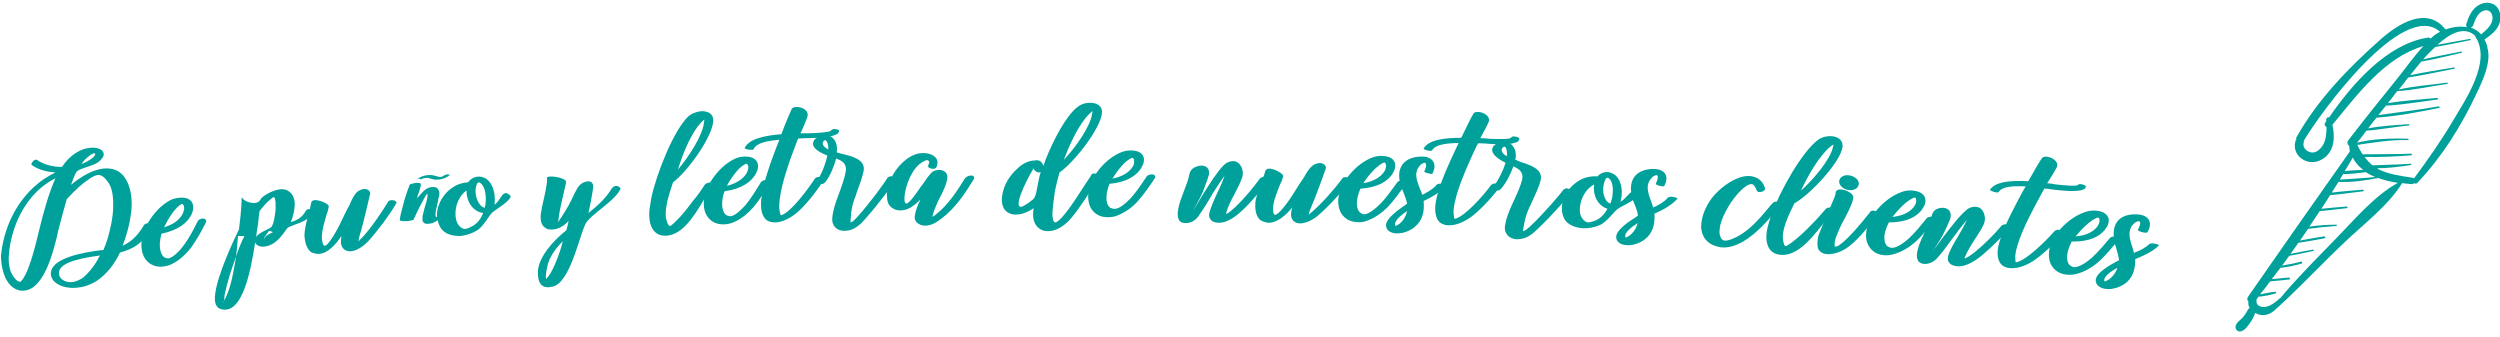 <?xml version="1.0" encoding="utf-8"?>
<!-- Generator: Adobe Illustrator 19.0.0, SVG Export Plug-In . SVG Version: 6.00 Build 0)  -->
<svg version="1.1" id="Capa_1" xmlns="http://www.w3.org/2000/svg" xmlns:xlink="http://www.w3.org/1999/xlink" x="0px" y="0px"
	 viewBox="88 368.9 771.1 104" style="enable-background:new 88 368.9 771.1 104;" xml:space="preserve">
<style type="text/css">
	.st0{fill:#00A19A;}
	.st1{clip-path:url(#SVGID_2_);fill:#00A19A;}
</style>
<g>
	<g>
		<path class="st0" d="M105.1,422.1c-2.6-0.2-5.1-0.8-7-2.1h0.1c-0.1,0-0.1,0-0.1,0c-0.1,0-0.1,0-0.1,0s0,0,0.1,0
			c-0.6-0.3-0.5-0.6-0.1-1.1c-0.1,0-0.1,0.1-0.1,0.1c0.7-1,1.3-1.1,2.1-0.4c2,1.2,4.6,1.8,7.1,1.8c2.6-3.9,6-5.7,8.6-5.9
			c2.6-0.3,4.4,0.7,4.3,2.1c0,0.6-0.5,1.2-1.4,2.1c-1.5,1.3-5.5,2-6.7,2.9c-0.7,0.5-1.4,2.8-2,4.3c2.9-2.4,6.5-4.6,9.9-5
			c2.8-0.3,5.3,0.5,6.9,3.1c1.5,2.4,2,5.5,1.9,8.6c-0.2,4-1.4,8.6-2.8,12.1c2.3-1,4.5-2.8,6.5-6.2l0,0c0.3-0.6,1.1-0.9,2-0.6
			c0.5,0.1,0.9,0.6,0.4,1.2c0.1,0,0.1,0,0.2-0.1c-2.8,5-5.8,6.7-9.9,7.8c-1.6,3.4-3.9,6.5-7.1,8.7c-1.7,1.1-3.8,1.9-5.9,2.1
			c-4.7,0.6-9.1-1.7-8.2-5.2c1.1-4.1,10.2-5.7,15.1-6.3c0.7-0.1,0.5,0,1-0.1c0.5-1.2,0.9-2.2,1.2-3.2c0.8-2.7,1.7-6.3,1.8-9.8
			c0.1-3.2-0.2-6.2-1.7-8.1l0,0c-1.1-1.5-2.1-2.2-3.2-2c-0.6,0.1-1.5,0.5-2.6,1.3c-1.9,1.2-4,3.1-6.8,6.1c-0.9,3-1.7,6.2-2.5,9.2
			c-0.1,0.4-0.3,0.9-0.3,1.3c-1.1,4.9-4,17-10.1,17.7c-0.7,0.1-1.4,0.1-2-0.1c-4.2-1.2-5.4-7-5.4-10.6
			C89.3,437.1,95.2,426.8,105.1,422.1z M100.1,439.8c1.3-5.4,2.9-11.2,5-15.9c-6.3,3.1-10.4,9-12.6,15.2c-1.1,3.2-1.7,6.4-1.8,9
			c-0.1,1.8,0.2,3.2,0.5,4.3l0,0c0.5,1.3,1.9,3.5,3,3.4c0.2,0,0.5-0.3,0.9-0.9C97,452.1,98.6,446.1,100.1,439.8z M118.8,447.7
			c-0.2,0-0.3,0-0.5,0.1c-3.9,0.5-11.2,1.7-12,4.6c-0.6,2.2,1.5,3.8,4.1,3.5c0.9-0.1,2-0.6,3-1.2
			C115.4,453.1,117.4,450.6,118.8,447.7z M113.1,419.5c1.4-0.5,2.6-1.2,3.7-2.1l0,0c0.6-0.6,0.8-1.3,0.2-1.2c-0.2,0-0.5,0.1-1.1,0.5
			C114.8,417.5,113.9,418.3,113.1,419.5z"/>
		<path class="st0" d="M144.8,444.4c1.7-2.3,3.1-5.1,4.2-7.3c0.3-0.6,1.5-1,2.1-0.7c0.4,0.2,0.6,0.6,0.5,0.9
			c-1.2,2.5-2.9,5.5-4.6,7.9c-1.3,1.7-3.4,3.9-6.1,5.2c-0.8,0.4-1.7,0.6-2.6,0.7c-3.3,0.4-5.6-1.6-6.3-4c-0.3-1-0.4-2-0.4-2.9
			c0.2-5,4.2-11,8.8-13.5c0.9-0.5,2-0.7,2.9-0.8c2.7-0.3,4.4,0.9,4.3,3.1c0,0.6-0.2,1.3-0.6,2.2c-1.2,2.3-3.7,4.6-9.2,5.8
			c-0.2,0.7-0.4,1.8-0.5,2.9c-0.1,1.9,0.4,3.9,1.6,4.5c0.4,0.1,0.8,0.2,1.1,0.2C141.7,448.2,143.7,445.9,144.8,444.4L144.8,444.4z
			 M138.6,439c3.2-0.9,5.1-2.7,5.8-4.3c0.2-0.5,0.4-1,0.4-1.5c0-0.7-0.2-1.4-0.7-1.4C142.1,432.7,139.8,436.5,138.6,439z"/>
		<path class="st0" d="M161.7,439.8c0.4-3.2,0.7-6.1,0.8-8.7c0-0.6,0-0.9,0.1-1.4c0.5,1.5,4.7,2.8,5.7,0.8c0.6-1.2,3.7-2.9,6-3.2
			c0.6-0.1,1.3,0,1.8,0.1c2.2,0.8,2.9,2.8,2.8,4.9c-0.1,1.8-0.6,3.7-1.2,5.1c1.8-0.5,3.4-1.3,4.6-3.4l0,0c0.3-0.6,1-0.8,2.3-0.4
			c0.4,0.3,0.5,0.5,0.1,0.9c0,0,0,0,0-0.1c-1.8,3.2-6.6,3.7-8,4.8c-0.7,0.6-2.9,5.1-6.8,5.7c0,0,0,0,0.1,0c-1.6,0.3-2.9-0.2-3.3-1.2
			c-1.4,9.1-3.8,20.6-9.2,20.7c-2.6,0.1-3.4-1.6-3.2-4.1c0.4-6.3,6.5-18.8,7.5-20.8C161.8,439.7,161.7,439.7,161.7,439.8z
			 M157.1,461.6c-0.2,0.4-0.3,0.7-0.3,0.7C156.9,462.3,157,462.1,157.1,461.6z M160.8,448.1c-1.4,3.7-2.8,8.2-3.4,11.2
			c-0.1,0.5-0.2,1-0.2,1.4s0,0.6-0.1,1c0.3-0.5,0.4-0.8,0.7-1.4C159.3,457,160.1,452.5,160.8,448.1z M161.4,441.7
			c-0.1,1-0.1,1.5-0.2,2.5c-0.1,1.3-0.2,2.5-0.4,3.8c0.9-2.7,1.9-5,2.6-6.3C162.6,441.7,162.2,441.7,161.4,441.7z M167,442
			c0.7-1.3,3.7-2.3,4.6-3c0.8-0.7,1.2-3.5,1.4-5.4c0-0.8,0-1.5,0-2.2l0,0c-0.1-1-0.3-1.7-0.5-1.7s-0.5,0.2-1.2,0.8
			c-1.3,1-2.7,2.8-3.4,3.7c0.1,0,0.1-0.1,0.2-0.1c-0.2,0.5-0.3,2.1-0.5,3.8C167.3,439.5,167.2,440.4,167,442z M171,440.1
			c-0.2,0.2-0.3,0.4-0.4,0.6c0,0,0,0,0-0.1c-0.5,0.8-1,1.4-1.3,1.8c0.1-0.1,0.2-0.1,0.2,0.1c0.2-0.9,1.9-1.6,2.7-2
			C171.8,440.3,171.5,440.2,171,440.1z"/>
		<path class="st0" d="M189.4,432.6c-0.1,0.8-0.4,1.9-0.8,2.9c-0.5,1.8-1.2,4.1-1.3,5.9c-0.1,1.3,0.1,2.4,0.5,3.1
			c1,1.6,5.1-6.4,5.5-7.4c0.7-1.5,1.7-3.6,2.7-5.3l-0.1,0.1c0.1-0.3,0.2-0.4,0.3-0.7c0.3-0.7,0.8-1.7,1.5-2.6
			c0.6-0.8,1.6-1.3,2.5-1.4s1.8,0.3,2,1.3c-0.4,1.7-0.6,2.6-1,4.3c-0.8,3.4-1.7,6.9-1.9,7.5c-0.5,1.5-0.7,2.5-0.7,3.1
			c0-0.1,0.5-0.7,0.7-0.8c2.8-2.8,6.5-8.3,8.3-11.3c0.3-0.6,1-0.8,1.9-0.6c0.6,0.2,0.8,0.5,0.8,0.8c-1.7,3.1-6.1,9-8.9,12
			c-1.4,1.4-3.3,2.7-5.1,2.9c-1.5,0.1-2.8-0.6-3.1-2.3c-0.1-0.6,0-1.4,0.1-2.4c-1.7,2.6-4.2,5.3-6.8,5.5c-0.7,0.1-1.8-0.2-2.3-0.4
			c-1.8-1-2.2-3.7-2.3-5.2c0-1.6,0.5-3.9,1.1-6c0.4-1.5,0.8-3,1-4.2C184.3,429.5,189.6,431.6,189.4,432.6z"/>
		<path class="st0" d="M217.8,426.1c-0.1,0.2-0.1,0.6-0.3,1.1c-0.1,0.5-0.3,1.1-0.6,1.8c-0.1,0.2-0.1,0.3-0.1,0.4c0,0.1,0,0.2,0,0.2
			c0,0.2-0.1,0.3-0.1,0.5c0.6-0.9,1.4-1.7,2.1-2.4c0.8-0.7,1.6-1.1,2.5-1.1c0.7-0.1,1.3,0.1,1.6,0.4c0.3,0.3,0.5,0.7,0.6,1.2
			c0.1,0.7-0.1,1.5-0.4,2.3c0,0,0,0,0.1,0c-0.1,0.3-0.1,0.6-0.2,0.9c-0.1,0.3-0.2,0.6-0.2,0.9c-0.2,0.7-0.3,1.3-0.4,1.9
			c-0.1,0.6-0.1,1.2,0,1.5c0.1,0.2,0.3,0.2,0.6-0.2c0.3-0.4,0.7-0.9,1.2-1.5c0.4-0.6,0.9-1.3,1.3-2c0.4-0.7,0.7-1.2,0.9-1.6
			c0.3-0.6,0.6-1,0.9-1.2c0.3-0.2,0.6-0.3,0.9-0.3c0.3,0,0.4,0.1,0.6,0.3c0.1,0.2,0.2,0.4,0.1,0.6c-0.3,0.7-0.8,1.4-1.3,2.2
			c-0.5,0.8-1.2,1.6-1.9,2.4c-0.7,0.8-1.4,1.5-2.2,2.1c-0.8,0.6-1.7,1.1-2.5,1.3c-0.9,0.2-1.6,0.2-2,0c-0.4-0.2-0.7-0.6-0.7-1.2
			c0-0.5,0-1.2,0.3-2.1c0.2-0.9,0.4-1.7,0.7-2.6c0.2-0.7,0.4-1.4,0.5-2s0.1-1,0-1.2c0-0.1-0.2,0.1-0.4,0.4c-0.2,0.4-0.5,0.8-0.8,1.4
			s-0.6,1.2-1,1.9c-0.4,0.7-0.7,1.4-1,2s-0.5,1.1-0.7,1.5s-0.3,0.6-0.3,0.7c-0.1,0.1-0.3,0.2-0.7,0.3c-0.4,0.1-0.9,0.1-1.3,0.2
			c-0.5,0-1,0-1.4,0c-0.4,0-0.7-0.1-0.8-0.2c-0.1-0.1-0.1-0.4,0-0.9c0.1-0.5,0.2-1.1,0.4-1.8c0.2-0.7,0.4-1.5,0.6-2.3
			c0.2-0.8,0.4-1.6,0.7-2.4c0.2-0.8,0.5-1.5,0.7-2.1c0.2-0.6,0.4-1,0.5-1.3c0,0,0,0-0.1,0c0.1-0.2,0.3-0.4,0.7-0.5
			c0.4-0.1,0.9-0.2,1.4-0.3c0.5,0,1,0,1.4,0.1C217.7,425.8,217.9,425.9,217.8,426.1z M219.1,423.8c-0.3,0-0.8,0.2-1.5,0.5
			c0.1-0.1,0.1-0.2-0.2-0.3c-0.2,0-0.5,0-0.9,0.2h-0.1c0.7-0.4,1.3-0.7,1.8-0.9c0.5-0.2,1.1-0.3,1.7-0.4c0.5,0,0.9,0,1.3,0
			c0.4,0.1,0.8,0.2,1.3,0.3c0.3,0.1,0.5,0.2,0.8,0.2c0.3,0.1,0.5,0.1,0.6,0.1s0.3-0.1,0.6-0.2c0.2-0.1,0.5-0.3,0.9-0.5
			c0.1,0,0.2-0.1,0.4-0.1s0.3,0,0.5,0c0.1,0,0.3,0.1,0.4,0.1c0.1,0,0.1,0.1,0,0.1c-0.6,0.5-1.2,0.8-1.7,1c-0.5,0.2-1.1,0.3-1.7,0.4
			c-0.5,0-0.9,0-1.3,0c-0.4-0.1-0.8-0.2-1.2-0.3c-0.4-0.1-0.7-0.2-1-0.3C219.5,423.9,219.3,423.8,219.1,423.8z M217.5,424.5
			c0,0,0.1,0,0.2-0.1C217.5,424.4,217.5,424.5,217.5,424.5C217.4,424.5,217.4,424.5,217.5,424.5z"/>
		<path class="st0" d="M224,439.3c-0.9-1.4-1.3-3.1-1.2-4.7c0.2-3,2.2-6.4,5.3-8.2c1.1-0.7,2.5-1.1,4.3-1.3c1.1-1.5,3-2.2,4.9-1.4
			c2.6,1.1,3.5,4.7,3.3,7.5c-0.1,0.8,0.1,0.3-0.1,0.9c0.9-0.7,1.6-1.8,2.2-2.7c0.7-1,1.4-1.2,2.2-0.6h-0.1c0.7,0.3,0.8,0.6,0.6,1.1
			c-1.3,1.9-4.4,3.5-5.6,4.6c-1.1,1-2.6,4.2-4.7,5.5c-1.5,0.9-3.3,1.5-5.1,1.7C227.5,441.7,225.2,441.1,224,439.3
			C223.9,439.3,224,439.3,224,439.3z M231.9,427.7c0,0.1-0.1,0.1-0.2,0.1c-1.9,1.4-3,3.9-3.2,6.3c-0.1,1.7,0.2,3.4,1.1,4.4
			c0.6,0.7,1.3,1.1,1.9,1c0.6,0,1.4-0.4,2.3-0.9c1.4-0.8,2.5-2.1,3.2-4C233.6,434.1,231.8,430.7,231.9,427.7z M237.5,433
			c0.2-0.5,0.2-1.1,0.3-1.7c0.2-2.5-0.3-5.3-1.9-6.1c-0.7-0.3-1.1,1-1.2,2C234.5,429.4,235.5,432.5,237.5,433z"/>
		<path class="st0" d="M262.6,425c0,0.5-0.4,1.9-0.8,3.7c-0.5,2.2-1.2,5.1-1.4,6.9c-0.1,1-0.2,1.6-0.4,1.7c0.4,0,0.3-0.3,1.1-1.3
			c0.5-0.7,1.4-2.3,2.5-4.1c0,0,0,0-0.1,0.1c0.1-0.2,0.3-0.6,0.4-0.8c0.1-0.1,0.1-0.1,0.1-0.1c0.7-1.5,1.8-4,2.8-5.1
			c1.1-1.2,4.7-2.3,4.1,1.2c-0.5,3.1-0.7,4.3-1.4,7.4c2.9-2.3,5.5-4.7,7.2-7.6c0.7-0.8,1.3-0.9,2-0.6c0.7,0.3,0.8,0.7,0.6,1
			c-2.2,3.9-8.6,7.3-10.5,10.2c-1.8,2.8-4.5,17-9.5,19.4c-0.6,0.3-1.3,0.4-2,0.5c-1.8,0.1-2.8-0.8-3.2-2.5c-0.2-0.9-0.2-1.8-0.2-2.5
			c0.4-4.6,4.8-9.4,8.8-12.6c0.6-2.5,0.3-0.7,0.7-3c0,0-0.1,0.1,0,0.1c-1.1,1.3-3,2.6-5,2.7c-0.7,0-1.4,0-1.9-0.3c0,0,0,0,0.1,0
			c-1.6-0.7-2-2.4-1.8-4.4c0.2-1.5,0.6-3.4,1-5s0.7-3.4,0.9-4.8c0-0.4,0.1-0.9,0-1.3C256.3,422.7,262.6,423.6,262.6,425z
			 M261.6,443.3c-2.2,2.2-4.3,5-4.8,7.9c-0.3,1.2-0.7,3.8-0.2,3.7c-0.1,0,0.3-0.5,1-1.4c0.4-0.6,1.1-1.9,1.7-3.4
			C260.1,448.2,261,445.8,261.6,443.3z"/>
		<path class="st0" d="M305.3,426c0-0.1,0.1-0.1,0.1-0.1c0.2-0.5,1.5-0.9,2.1-0.6c0.5,0.2,0.7,0.6,0.5,0.9
			c-3.7,4.5-7.6,15.1-14.6,15.4c-4.7,0.2-5.4-4.7-5.1-7.9c0.2-1.2,0.4-2.6,0.6-3.8c1.7-7.8,6.9-20.7,11.3-25c1.1-1,2.7-1.6,4.1-1.7
			c2.1-0.1,3.8,0.9,3.7,2.9c-0.1,4.9-8.3,16.3-12.8,19.3c0.2-0.1,0.2-0.2,0.4-0.3c-1.1,3.4-3.2,9.1-1.8,12.4
			c0.3,0.8,0.6,1.1,0.8,1.1c0.3,0,0.9-0.5,1.6-1.2c2.2-2.1,3.8-4.2,5.5-6.5C303.2,429.2,304.4,427.4,305.3,426z M303.2,407.9
			c-2.7,3.7-4.7,8.8-6.1,13.3c3.5-4.1,7.6-10.6,8-14.3c0.1-0.7,0.1-1,0.3-1.1C304.8,405.9,303.8,407.2,303.2,407.9L303.2,407.9z"/>
		<path class="st0" d="M318,432.1c1.8-2.2,3.4-4.9,4.7-7c0.3-0.5,1.5-0.9,2.2-0.6c0.4,0.2,0.6,0.6,0.5,0.9c-1.4,2.4-3.2,5.3-5.1,7.5
			c-1.4,1.6-3.7,3.7-6.4,4.7c-0.8,0.3-1.8,0.5-2.6,0.5c-3.3,0.1-5.4-1.9-6-4.4c-0.2-1-0.3-2-0.2-3c0.5-4.9,4.9-10.7,9.7-12.9
			c0.9-0.4,2-0.6,2.9-0.6c2.7-0.1,4.3,1.2,4.1,3.3c0,0.6-0.3,1.3-0.8,2.2c-1.3,2.2-4,4.4-9.5,5.2c-0.3,0.7-0.6,1.8-0.7,2.8
			c-0.2,1.9,0.1,3.9,1.3,4.6c0.4,0.2,0.8,0.3,1.1,0.3C314.7,435.6,316.8,433.4,318,432.1L318,432.1z M312.2,426.2
			c3.2-0.7,5.2-2.4,6.1-3.9c0.2-0.4,0.4-0.9,0.5-1.5c0.1-0.7-0.2-1.4-0.6-1.4C316,420.1,313.5,423.8,312.2,426.2z"/>
		<path class="st0" d="M317.7,414.5c1.3-2.7,5.9-3.8,11.3-4.2c1.5-4,2.8-6.9,3.2-7.8c0.8-1.4,5.8-0.3,4.8,2.5
			c-0.3,1-1.2,3.1-1.9,4.6c-0.1,0.2-0.1,0.3-0.2,0.4c0.8,0,1.8,0,2.8,0c2.8-0.1,6.2-0.3,6.6-0.8c0.3-0.5,1.1-0.7,2.2-0.3
			c0.4,0.3,0.5,0.5,0,1c0.1,0,0.1,0,0.2-0.1c-1,1.3-5.1,1.6-8.7,1.7c-1.1,0-2.2,0-3.2,0.1c-0.3,0-0.4,0-0.6,0
			c-0.1,0.3-0.2,0.4-0.3,0.7c-1.8,4.7-4.8,12.6-5.4,18.1c-0.2,1.5-0.2,2.9,0,3.8c0.2,0.6,0.2,1.1,0.4,1.1c3-0.8,8.4-8.2,10.3-11.1
			c0.4-0.7,1.5-1,2.2-0.4c0.4,0.2,0.6,0.4,0.6,0.7c-1.2,2.1-4.3,6.3-7.4,9.3c-1.6,1.5-4.5,3.6-7.4,3.7c-1,0-1.9-0.2-2.6-0.6
			c-1.6-1.1-2.1-3.6-1.8-6.5c0.5-5.1,3.2-12.2,4.8-16.4c0.3-0.8,0.5-1.2,0.8-2c-4.1,0.4-7.2,1-8,3
			C320.1,415.3,317.6,415,317.7,414.5z"/>
		<path class="st0" d="M340.6,425.3c-0.4-0.2-0.7-0.7-0.4-1c1.3-1.8,2.5-5.1,3-7.4c-2-0.8-4.8-2.2-4.4-4c0.3-1.4,1.9-2.2,3.6-2.2
			c0.8,0,1.6,0.1,2,0.4c1.1,0.8,2,2.1,1.7,4.8c0.6,0.2,0.9,0.3,1.5,0.4c0,0,0,0-0.1,0c3.4,0.8,7.4,1.8,6.9,5.2
			c-0.3,1.8-1.2,4.2-2.2,6.9c-0.1,0.3-0.1,0.4-0.2,0.7c-0.9,2.2-1.3,3.9-1.5,5.7c-0.2,2-0.2,2.7-0.1,2.7c0.5,0,1.7-1.3,2.3-2
			c3.9-4.3,8.2-10.4,8.9-11.5c0,0.1-0.1,0.1-0.1,0.1c0-0.1,0.7-1.2,2-0.7h-0.1c0.5,0.1,1,0.7,0.6,1.1c0.1-0.1,0.1-0.1,0.2-0.1
			c-0.5,1-5.1,7.3-9.3,12c-0.6,0.7-1.3,1.5-2.3,2.2c-1.2,1-2.7,1.5-4,1.5c-2.4,0.1-4.1-1.5-3.9-3.9s0.9-4.4,2-7.4
			c0.9-2.4,1.9-5.2,2.2-7.2c0.3-2.3-1.3-3.2-3-3.8c-0.6,2.3-1.8,5.3-3.3,7.2C342,425.8,341.3,425.8,340.6,425.3z M343.5,415
			c0-1.5-0.3-2.5-0.8-2.8c-0.3-0.2-0.8,0.2-0.9,0.7C341.5,413.7,342.5,414.5,343.5,415z"/>
		<path class="st0" d="M361.8,431.2c-0.2-0.9-0.3-2.2-0.2-3.3c0.2-1.2,0.6-2.6,1.2-3.9c1.6-3.5,5-7.1,8.7-7.8c2.9-0.5,6.7,0.9,5.4,4
			c0,0,0,0,0.1,0c-0.3,0.7-0.9,0.9-1.8,0.7c-0.8-0.2-1.1-0.6-0.9-1c0.6-1.1,0.2-1.6-0.4-1.6c-0.3,0-0.7,0.2-1.2,0.5
			c-3.3,1.7-5.4,7.2-5.7,10.6c-0.1,1.2,0,1.9,0.3,2.2c0.6,0.9,3.6-3.4,4.7-5.1l0,0c0.1-0.1,0.3-0.4,0.5-0.6c0.7-1.1,1.7-2.5,2.5-3.4
			c0.7-0.9,1.7-1.2,2.7-1.2c1.6,0,2.7,1.1,2.5,2.6c-0.2,1.6-1.3,4.2-2.5,6.3c-0.8,1.6-1.9,4.3-2.1,5.4c-0.1,0.3,0.4,0,0.9-0.4
			c4.2-3.3,6.8-7.6,9.2-11.4c0.1-0.1,0.1-0.1,0.2-0.1c0.3-0.5,1.5-0.8,2.1-0.6c0.5,0.2,0.6,0.6,0.4,1c-2.7,4.4-5.6,8.9-10,12.2
			c-1.5,1.2-3.2,2.2-5,2.2c-1,0-1.8-0.3-2.4-0.8l0,0c-0.8-0.6-1-1.5-0.8-2.5c0.2-1.4,1-3.3,1.7-4.8c-1.7,1.8-3.8,3.4-6.1,3.4
			c-0.7,0-1.4-0.1-2-0.4C362.8,432.9,362.1,432.2,361.8,431.2z"/>
		<path class="st0" d="M409.8,420.1c0.3-0.7,0.5-1.5,0.8-2.2c2.6-6.4,6.2-13.1,9.5-15.8c1.3-1.1,2.7-1.5,4.2-1.5
			c2.1,0,3.8,1.1,3.6,3.1c-0.4,4.8-8.5,15.2-13.1,18.4c-0.4,1.3-0.9,3.4-1.4,5.6c0,0.3-0.1,0.4-0.1,0.7c-0.2,1.5-0.6,4.3-0.7,6.5
			c0,1.1,0.2,2.6,0.9,2.6c0.5,0,1.6-0.9,3.1-2.8c1.8-2.2,4.1-5.8,5.9-8.6c0.8-1.2,1.2-1.8,2-3l-0.1,0.1c0.3-0.9,1.1-1,2.1-0.5
			c-0.1,0-0.2,0-0.3,0c0.9,0.2,1.1,0.6,0.6,1.1c0,0,0,0,0.1,0c-0.7,1-1.6,2.4-2.5,3.9c-2.4,3.7-5.7,8.8-8.2,10.6
			c-1.9,1.4-3.5,1.9-5,1.9c-3.1,0-4.9-2.6-4.5-6c0-0.1,0-0.1,0-0.2c0.2-1.1,0-0.3,0.1-0.9c-1.8,1.3-4.2,2.3-6.6,1.9c0,0,0,0,0.1,0
			c-2.8-0.6-3.6-3-3.2-5.7c0.5-3.4,2.2-6.1,4.7-8.4c1.5-1.5,3.6-2.5,5.3-2.5C408.4,418.1,409.5,418.7,409.8,420.1z M407.1,429.8
			c0.8-1.5,1-5.2,1.9-7.8c-0.7,0.3-2-0.2-2.1-1.1c-0.1-0.6-6.9,11.8-4,11.8C403.8,432.6,406.7,430.6,407.1,429.8z M422.9,405.2
			c-2.8,3.5-5.1,8.6-6.8,13c3.8-3.9,8.1-10.3,8.7-13.9c0.1-0.7,0.2-1,0.3-1.1C424.6,403.3,423.5,404.5,422.9,405.2L422.9,405.2z"/>
		<path class="st0" d="M436.7,430.1c1.9-2.1,3.6-4.7,5-6.8c0.3-0.5,1.6-0.8,2.2-0.5c0.4,0.2,0.5,0.7,0.4,0.9
			c-1.5,2.3-3.5,5.2-5.4,7.3c-1.4,1.6-3.8,3.5-6.6,4.5c-0.8,0.3-1.8,0.4-2.7,0.4c-3.3,0-5.4-2.2-5.8-4.7c-0.2-1-0.2-2-0.1-3
			c0.7-4.9,5.3-10.5,10.3-12.4c1-0.4,2-0.5,2.9-0.5c2.7,0,4.3,1.4,3.9,3.5c-0.1,0.6-0.4,1.2-0.9,2.1c-1.4,2.1-4.2,4.2-9.7,4.7
			c-0.3,0.7-0.6,1.8-0.8,2.8c-0.3,1.9-0.1,3.9,1.1,4.6c0.4,0.2,0.8,0.3,1.1,0.3C433.2,433.5,435.4,431.4,436.7,430.1L436.7,430.1z
			 M431.1,424c3.2-0.6,5.3-2.1,6.2-3.6c0.3-0.4,0.5-0.9,0.5-1.4c0.1-0.7-0.1-1.4-0.5-1.4C435.2,418.1,432.6,421.6,431.1,424z"/>
		<path class="st0" d="M460.9,422.7c-0.1,0.5-0.7,2.3-1.4,4.1c-0.6,1.7-1.9,4.4-3.6,7.1c1-1.4,2-3.1,3.1-5c2.1-3.3,4.4-7,6.4-9
			c0.9-0.9,1.9-1.3,3-1.3c2.2,0,3.5,2.9,2.7,5.1c-0.5,1.6-1.5,3.4-2.4,5.2c-1,1.8-1.9,3.6-2.5,5.7c-0.3,1.1,2.9-1.9,3.1-2.1
			c2.6-2.5,5.4-5.9,7.2-8.4c0-0.1,0.1-0.1,0.1-0.1c0.3-0.5,1.5-0.8,2.1-0.5c0.5,0.3,0.7,0.6,0.5,1c-1.7,2.4-4.8,6.2-7.7,9
			c-1.4,1.3-4.5,4.2-7.6,4.1c-0.9,0-1.7-0.2-2.3-0.7c0,0,0,0,0.1,0c-0.7-0.6-0.9-1.4-0.7-2.2c0.3-1.5,1.4-4,2.5-6.4
			c0.9-1.8,1.7-3.7,2.2-5.2c-1.3,1.8-3.1,4.5-4.6,7.1c-1.2,2.1-2.5,4-3.4,5.3c-1,1.5-2.6,2.3-4.1,2.2c-2.6,0-2.5-2.6-2.2-4.2
			c0.3-2,1.2-4.1,1.9-6c0.6-1.5,1.2-3.1,1.5-4.6c0.2-0.9,0.5-2,2.2-2.6C459.3,419.4,461.2,420.4,460.9,422.7z"/>
		<path class="st0" d="M483.8,423.3c-0.2,0.8-0.6,1.8-1.1,2.8c-0.7,1.8-1.6,4-1.9,5.7c-0.2,1.3-0.2,2.4,0.1,3.1
			c0.9,1.7,5.8-5.8,6.3-6.7c0.9-1.5,2.1-3.3,3.2-4.9l-0.1,0.1c0.2-0.3,0.2-0.4,0.4-0.7c0.4-0.6,0.9-1.6,1.8-2.4
			c0.7-0.7,1.7-1.1,2.6-1.1s1.8,0.5,1.9,1.5c-0.6,1.7-0.9,2.5-1.5,4.2c-1.2,3.3-2.5,6.6-2.8,7.2c-0.6,1.4-1,2.4-1,3
			c0.1-0.1,0.6-0.6,0.8-0.7c3-2.5,7.4-7.5,9.4-10.3c0.3-0.6,1.1-0.7,2-0.4c0.6,0.2,0.8,0.6,0.7,0.8c-2,2.9-7,8.3-10.2,11
			c-1.5,1.2-3.6,2.3-5.4,2.3c-1.5,0-2.7-0.9-2.8-2.6c0-0.6,0.1-1.4,0.4-2.3c-2,2.4-4.7,4.8-7.4,4.7c-0.7,0-1.7-0.4-2.3-0.7
			c-1.7-1.2-1.8-3.9-1.7-5.4c0.1-1.6,0.9-3.8,1.7-5.9c0.6-1.5,1.1-2.9,1.4-4C479,419.7,484,422.3,483.8,423.3z"/>
		<path class="st0" d="M513.8,431.7c2-2,3.7-4.6,5.2-6.6c0.3-0.5,1.6-0.7,2.2-0.4c0.4,0.2,0.5,0.7,0.4,0.9c-1.6,2.3-3.6,5.1-5.6,7.2
			c-1.5,1.5-3.9,3.4-6.7,4.3c-0.8,0.3-1.8,0.4-2.7,0.3c-3.3-0.1-5.3-2.3-5.7-4.9c-0.2-1-0.2-2,0-3c0.9-4.9,5.6-10.3,10.6-12.1
			c1-0.3,2-0.5,3-0.4c2.7,0.1,4.2,1.5,3.8,3.6c-0.1,0.6-0.4,1.2-0.9,2.1c-1.5,2.1-4.3,4-9.8,4.4c-0.3,0.7-0.7,1.8-0.9,2.8
			c-0.4,1.9-0.2,3.9,1,4.7c0.4,0.2,0.8,0.4,1,0.4C510.3,435,512.5,433,513.8,431.7C513.9,431.7,513.9,431.7,513.8,431.7z
			 M508.5,425.4c3.3-0.5,5.4-2,6.4-3.5c0.3-0.4,0.5-0.9,0.6-1.4c0.1-0.6-0.1-1.4-0.5-1.5C512.8,419.7,510,423.1,508.5,425.4z"/>
		<path class="st0" d="M527.3,421.8c0.7-1.5,0.8-2.6,0.1-2.7c-0.2,0-0.6,0.2-1.3,0.6h0.1c-0.7,0.7-1.2,1.5-1.3,2.3
			c-0.2,1,0,2.2,0.4,3.3c0.3,0.8,0.4,1.2,0.7,1.9l0,0c0.3,0.7,0.4,1.1,0.7,1.8c1.7-0.9,3.4-1.8,4.4-3.1c0.7-0.7,3-0.2,3,0.2
			c-1.9,2.2-4.7,3.7-7,4.8c0.1,1.2,0.1,2.4-0.1,3.5c-0.5,2.7-2.4,5.3-6.3,6.3c-0.6,0.1-1.2,0.2-2,0.2c-1.6-0.1-3.1-0.8-3.2-2.4
			c-0.1-2.2,3.7-4.8,6.1-6.5c0.2-0.1,0.3-0.2,0.4-0.3c-0.2-1.1-0.7-2.4-1.1-3.4s-0.9-2.2-1.1-2.8c0,0,0,0,0.1,0
			c-1.2-4.5,0.7-8,6.1-8.3c3.4-0.2,4.8,1.6,4.4,3.7c-0.1,0.4-0.3,1-0.6,1.6C529.7,422.7,527.3,422.2,527.3,421.8z M522,434
			c-2,1.3-4.3,3.3-3.6,4.5c0,0.1,0,0.1,0.2,0.1c0,0,0,0-0.1,0C520.4,437.8,521.6,435.9,522,434z"/>
		<path class="st0" d="M527.1,414.7c1.5-2.6,6.1-3.3,11.6-3.3c1.8-3.8,3.3-6.7,3.8-7.5c0.9-1.3,5.8,0.2,4.6,2.8
			c-0.4,0.9-1.5,3-2.3,4.4c-0.1,0.2-0.1,0.3-0.2,0.4c0.8,0,1.8,0.1,2.8,0.2c2.8,0.1,6.3,0.2,6.6-0.3c0.4-0.5,1.1-0.6,2.3-0.1
			c0.4,0.3,0.5,0.5,0,1c0.1,0,0.1,0,0.2,0c-1.1,1.2-5.2,1.2-8.8,1c-1.1-0.1-2.2-0.2-3.2-0.2c-0.3,0-0.4,0-0.6,0
			c-0.1,0.3-0.2,0.4-0.4,0.7c-2.1,4.5-5.7,12.2-6.8,17.6c-0.3,1.5-0.5,2.8-0.3,3.8c0.1,0.7,0.1,1.2,0.3,1.2
			c3.1-0.6,9.1-7.5,11.1-10.3c0.5-0.6,1.6-0.9,2.2-0.2c0.4,0.2,0.6,0.5,0.5,0.7c-1.3,2-4.8,6-8.1,8.7c-1.7,1.4-4.8,3.2-7.6,3.1
			c-1,0-1.8-0.3-2.6-0.8c-1.5-1.3-1.8-3.8-1.3-6.7c0.9-5,4.2-11.9,6.1-16c0.4-0.8,0.6-1.2,0.9-1.9c-4.1,0.1-7.2,0.5-8.2,2.3
			C529.4,415.7,527,415.1,527.1,414.7z"/>
		<path class="st0" d="M549.1,427.3c-0.4-0.3-0.6-0.7-0.3-1.1c1.4-1.7,2.9-4.9,3.6-7.1c-1.9-0.9-4.6-2.6-4.1-4.4
			c0.4-1.4,2.1-2,3.7-1.9c0.8,0,1.5,0.2,2,0.5c1,0.9,1.9,2.2,1.4,4.9c0.6,0.2,0.9,0.3,1.5,0.6c0,0,0,0-0.1,0c3.3,1,7.2,2.3,6.4,5.7
			c-0.4,1.8-1.5,4.1-2.7,6.7c-0.1,0.3-0.2,0.4-0.3,0.7c-1.1,2.1-1.6,3.8-2,5.6c-0.4,2-0.5,2.7-0.4,2.7c0.5,0,1.8-1.1,2.5-1.8
			c4.2-4,9-9.7,9.8-10.8c0,0.1-0.1,0.1-0.1,0.1c0-0.1,0.8-1.1,2-0.5h-0.1c0.5,0.2,1,0.8,0.5,1.2c0.1-0.1,0.1-0.1,0.2-0.1
			c-0.6,0.9-5.7,6.9-10.3,11.2c-0.7,0.7-1.5,1.4-2.4,2c-1.3,0.9-2.8,1.2-4.1,1.2c-2.4-0.1-4-1.9-3.6-4.2c0.4-2.4,1.2-4.4,2.5-7.2
			c1.1-2.3,2.3-5,2.8-7c0.5-2.3-1-3.3-2.7-4.1c-0.8,2.2-2.2,5.1-3.8,6.9C550.4,427.8,549.8,427.8,549.1,427.3z M552.8,417.1
			c0.1-1.5-0.1-2.5-0.6-2.9c-0.3-0.2-0.8,0.2-1,0.7C551,415.7,551.8,416.6,552.8,417.1z"/>
		<path class="st0" d="M570.4,436.2c-0.7-1.5-0.8-3.2-0.5-4.8c0.6-2.9,3.1-6,6.3-7.4c1.2-0.5,2.6-0.8,4.5-0.7c1.3-1.4,3.3-1.8,5-0.7
			c2.4,1.4,2.9,5.1,2.3,7.8c-0.2,0.8,0,0.3-0.2,0.8c1-0.6,1.8-1.6,2.6-2.4c0.8-0.9,1.6-1,2.3-0.3c0,0-0.1,0-0.1-0.1
			c0.6,0.4,0.7,0.7,0.4,1.1c-1.5,1.7-4.8,2.9-6.1,3.9c-1.2,0.9-3.1,3.8-5.4,4.9c-1.6,0.7-3.5,1.1-5.3,1
			C573.6,439.1,571.3,438.1,570.4,436.2L570.4,436.2z M579.7,425.8c-0.1,0-0.1,0.1-0.2,0.1c-2,1.1-3.5,3.4-4,5.8
			c-0.4,1.7-0.3,3.4,0.5,4.5c0.5,0.8,1.2,1.2,1.7,1.3c0.6,0,1.4-0.2,2.4-0.6c1.5-0.6,2.7-1.8,3.7-3.6
			C580.6,432.3,579.2,428.7,579.7,425.8z M584.7,431.7c0.2-0.5,0.4-1.1,0.5-1.6c0.5-2.4,0.4-5.3-1.1-6.3c-0.7-0.4-1.2,0.8-1.4,1.8
			C582.1,427.7,582.7,431,584.7,431.7z"/>
		<path class="st0" d="M598.7,425.6c0.7-1.4,0.9-2.6,0.2-2.7c-0.2,0-0.6,0.2-1.3,0.6h0.1c-0.7,0.7-1.2,1.5-1.4,2.3
			c-0.2,1,0,2.2,0.3,3.3c0.3,0.8,0.4,1.2,0.7,2l0,0c0.3,0.7,0.4,1.1,0.6,1.8c1.8-0.8,3.4-1.7,4.5-3c0.7-0.7,3-0.1,3,0.3
			c-1.9,2.1-4.8,3.6-7.1,4.6c0.1,1.2,0,2.4-0.2,3.5c-0.6,2.7-2.5,5.2-6.5,6.1c-0.6,0.1-1.2,0.2-2,0.1c-1.6-0.1-3.1-0.9-3.1-2.5
			c0-2.2,3.8-4.7,6.3-6.3c0.2-0.1,0.3-0.2,0.4-0.3c-0.1-1.1-0.6-2.5-1-3.4c-0.4-1-0.9-2.3-1-2.8c0,0,0,0,0.1,0
			c-1-4.5,0.9-7.9,6.3-8.2c3.5-0.1,4.8,1.7,4.3,3.8c-0.1,0.4-0.3,1-0.6,1.5C601,426.6,598.7,426,598.7,425.6z M593.1,437.7
			c-2,1.3-4.4,3.2-3.7,4.4c0,0.1,0,0.1,0.2,0.1c0,0,0,0-0.1,0C591.4,441.4,592.7,439.5,593.1,437.7z"/>
		<path class="st0" d="M616.6,444.6c-3.6-1.5-4.4-4.9-3.6-8.3c0.4-1.8,1.2-3.6,2.3-5.3c2.3-3.6,8-8.1,12.4-7.8
			c2.1,0.2,3.9,1.2,4.7,3.7c0,0-0.1,0-0.1-0.1c0.3,0.5,0,0.8-0.5,1.1c-1.3,0.5-1.8,0.2-2-0.4c-0.5-1.2-1-1.8-1.5-1.8
			c-0.9-0.1-2.2,0.8-3.4,2c-2.5,2.4-5.4,7-6.3,10.6c-0.2,1.1-0.3,2-0.2,2.8c0.3,1.3,0.8,2,1.6,2c1,0.1,2.4-0.5,3.8-1.2
			c4.4-2.3,7.6-6.4,10.7-10.1c0.8-0.9,1.6-0.9,2.3-0.3c0,0-0.1,0-0.1-0.1c0.6,0.4,0.6,0.8,0.3,1.1c-0.4,0.4-0.5,0.6-0.9,1
			c0,0,0,0,0.1,0c-3.2,3.7-6.2,7.3-10.7,10c-2,1.1-4.2,1.9-6.6,1.7C618.2,445.1,617.4,444.9,616.6,444.6L616.6,444.6z"/>
		<path class="st0" d="M651,433.5C651,433.4,651.1,433.4,651,433.5c0.4-0.6,1.7-0.8,2.3-0.4c0.5,0.3,0.6,0.7,0.4,1
			c-4.3,4-9.5,14-16.5,13.4c-4.7-0.4-4.8-5.3-4-8.5c0.3-1.2,0.7-2.5,1.1-3.7c2.7-7.5,9.5-19.6,14.5-23.3c1.3-0.9,2.9-1.2,4.2-1.1
			c2.1,0.2,3.6,1.4,3.3,3.4c-0.7,4.8-10.4,15.1-15.2,17.5c0.2-0.1,0.3-0.2,0.4-0.3c-1.5,3.2-4.4,8.6-3.4,12.1
			c0.2,0.8,0.4,1.2,0.6,1.2c0.3,0,1-0.4,1.8-1c2.4-1.8,4.4-3.7,6.3-5.7C648.5,436.4,649.9,434.8,651,433.5z M651.3,415.3
			c-3.1,3.3-5.8,8.1-7.8,12.4c4-3.6,8.9-9.5,9.8-13.2c0.2-0.7,0.2-1,0.4-1C653.2,413.5,651.9,414.6,651.3,415.3L651.3,415.3z"/>
		<path class="st0" d="M648.9,441.5c0.5-1.4,2.3-5.7,3.2-7.8c0.3-0.6,0.7-1.4,0.9-2c0.7-1.7,1.2-2.6,1.1-3.1c0.1,0,0.1,0.1,0.2,0.1
			c-0.3-0.3-0.1-1,0.7-1.3c1.5-0.4,5.1,1,4.6,2.8c-0.4,1.8-1.6,4.2-2.8,6.4c-1,1.8-1.8,3.6-2.5,5.4c-0.5,1.7-0.5,2.4-0.4,2.8
			c0,0.4,1.1,0,1.4-0.3c2.8-1.9,7-7,8.8-9.3c0.3-0.3,0.4-0.5,0.7-0.8c0,0,0,0-0.1,0c0.4-0.7,1.4-0.7,2.3-0.1c0.4,0.4,0.4,0.7,0.1,1
			c-0.1,0.1-0.5,0.5-0.8,1.1c-2,2.4-5.9,7.3-9,9.2c-1.4,0.9-3.7,1.8-5.7,1.7c-1.4-0.1-2.4-0.7-2.9-1.9
			C648.5,444.4,648.5,443,648.9,441.5z M661.3,425.9c-0.3,1.3-1.9,2-3.7,1.5c-1.6-0.5-2.5-1.7-2.3-2.8c0.3-1.3,1.8-2,3.6-1.5
			C660.5,423.5,661.6,424.8,661.3,425.9z"/>
		<path class="st0" d="M676.7,442.5c2.1-1.9,4-4.4,5.6-6.3c0.4-0.5,1.7-0.6,2.2-0.3c0.4,0.2,0.5,0.7,0.3,0.9
			c-1.7,2.2-3.9,4.8-6.1,6.8c-1.6,1.4-4.1,3.1-7,3.8c-0.8,0.2-1.8,0.3-2.7,0.2c-3.3-0.3-5.1-2.7-5.4-5.2c-0.1-1,0-2,0.2-3
			c1.2-4.8,6.3-10,11.4-11.5c1-0.3,2.1-0.3,3-0.2c2.7,0.3,4.1,1.8,3.6,3.9c-0.1,0.6-0.5,1.2-1.1,2.1c-1.6,2-4.5,3.8-10.1,3.8
			c-0.4,0.7-0.8,1.7-1.1,2.7c-0.5,1.9-0.4,3.8,0.7,4.7c0.4,0.2,0.8,0.4,1,0.4C673,445.6,675.3,443.7,676.7,442.5
			C676.8,442.5,676.7,442.5,676.7,442.5z M671.7,435.8c3.3-0.3,5.5-1.6,6.6-3.1c0.3-0.4,0.6-0.9,0.7-1.4c0.1-0.6,0-1.4-0.4-1.5
			C676.4,430.4,673.4,433.6,671.7,435.8z"/>
		<path class="st0" d="M689.6,436.1c-0.1,0.5-0.9,2.2-1.7,4c-0.8,1.6-2.2,4.2-4.2,6.7c1.1-1.3,2.3-2.9,3.6-4.7
			c2.4-3.1,5-6.6,7.2-8.4c1-0.9,2.1-1.1,3.1-1c2.2,0.2,3.2,3.2,2.3,5.3c-0.7,1.6-1.8,3.2-2.9,4.9c-1.1,1.7-2.2,3.5-3,5.4
			c-0.4,1.1,3.1-1.6,3.3-1.8c2.8-2.3,5.9-5.4,7.9-7.8c0-0.1,0.1-0.1,0.1-0.1c0.3-0.5,1.5-0.7,2.1-0.3c0.5,0.3,0.6,0.7,0.4,1
			c-1.9,2.2-5.3,5.7-8.4,8.3c-1.5,1.2-4.8,3.8-7.9,3.4c-0.9-0.1-1.7-0.4-2.2-0.9c0,0,0,0,0.1,0c-0.7-0.6-0.7-1.4-0.5-2.3
			c0.4-1.5,1.7-3.8,3.1-6.1c1-1.7,2-3.5,2.7-5c-1.5,1.7-3.4,4.3-5.2,6.7c-1.4,2-2.8,3.8-3.9,5c-1.2,1.4-2.8,2-4.2,1.9
			c-2.6-0.3-2.3-2.8-1.9-4.4c0.5-2,1.5-4,2.4-5.9c0.7-1.5,1.5-3,1.9-4.5c0.3-0.9,0.6-2,2.4-2.4C688.3,432.6,690.1,433.7,689.6,436.1
			z"/>
		<path class="st0" d="M701.8,427.4c1.7-2.5,6.3-2.9,11.8-2.6c2.1-3.7,3.7-6.5,4.3-7.2c1-1.2,5.8,0.6,4.4,3.1
			c-0.5,0.9-1.7,2.9-2.6,4.3c-0.1,0.2-0.2,0.2-0.3,0.4c0.8,0.1,1.8,0.2,2.8,0.4c2.8,0.3,6.2,0.6,6.6,0.2c0.4-0.4,1.1-0.5,2.3,0.1
			c0.4,0.3,0.4,0.6-0.1,0.9c0.1,0,0.1,0,0.2,0c-1.2,1.1-5.3,0.9-8.9,0.5c-1.1-0.1-2.2-0.3-3.1-0.4c-0.3,0-0.4,0-0.6-0.1
			c-0.2,0.3-0.2,0.4-0.4,0.7c-2.4,4.4-6.5,11.8-8,17.1c-0.4,1.4-0.7,2.8-0.6,3.8c0.1,0.7,0,1.2,0.2,1.2c3.1-0.4,9.5-6.9,11.8-9.5
			c0.5-0.6,1.7-0.8,2.2-0.1c0.4,0.2,0.5,0.5,0.5,0.7c-1.5,1.9-5.2,5.7-8.6,8.1c-1.8,1.3-5,2.9-7.8,2.6c-1-0.1-1.8-0.4-2.5-1
			c-1.4-1.4-1.6-3.9-0.8-6.7c1.3-5,5-11.6,7.1-15.6c0.4-0.7,0.6-1.1,1.1-1.9c-4.1-0.2-7.3,0-8.4,1.8
			C704,428.5,701.7,427.8,701.8,427.4z"/>
		<path class="st0" d="M733.1,448.5c2.1-1.9,4.1-4.3,5.7-6.2c0.4-0.5,1.7-0.6,2.2-0.2c0.4,0.2,0.4,0.7,0.3,1c-1.8,2.1-4,4.8-6.2,6.7
			c-1.6,1.4-4.2,3.1-7.1,3.7c-0.8,0.2-1.8,0.2-2.7,0.1c-3.3-0.4-5.1-2.8-5.3-5.3c-0.1-1,0-2,0.2-3c1.3-4.8,6.5-9.8,11.6-11.2
			c1-0.3,2.1-0.3,3-0.2c2.7,0.3,4.1,1.9,3.5,3.9c-0.1,0.6-0.5,1.2-1.1,2c-1.6,2-4.6,3.7-10.2,3.6c-0.4,0.7-0.8,1.7-1.1,2.7
			c-0.5,1.9-0.5,3.8,0.6,4.7c0.4,0.2,0.8,0.4,1,0.5C729.2,451.5,731.7,449.7,733.1,448.5L733.1,448.5z M728.2,441.8
			c3.3-0.2,5.5-1.5,6.6-2.9c0.3-0.4,0.6-0.9,0.7-1.4c0.2-0.6,0.1-1.4-0.4-1.5C733,436.5,729.9,439.7,728.2,441.8z"/>
		<path class="st0" d="M747.4,439.8c0.8-1.4,1-2.6,0.3-2.7c-0.2,0-0.6,0.1-1.3,0.5h0.1c-0.8,0.6-1.3,1.4-1.5,2.2
			c-0.3,1-0.2,2.2,0.1,3.3c0.2,0.8,0.3,1.2,0.6,2l0,0c0.2,0.7,0.3,1.1,0.5,1.8c1.8-0.7,3.5-1.5,4.7-2.7c0.7-0.6,3.1,0.1,3,0.4
			c-2,2-5,3.3-7.3,4.2c0,1.3-0.1,2.4-0.4,3.5c-0.7,2.7-2.8,5-6.8,5.7c-0.6,0.1-1.2,0.1-2,0c-1.6-0.2-3-1.1-3-2.7
			c0.1-2.2,4.1-4.5,6.7-5.9c0.2-0.1,0.3-0.1,0.5-0.2c-0.1-1.1-0.5-2.5-0.8-3.5s-0.7-2.3-0.8-2.9c0,0,0,0,0.1,0
			c-0.8-4.6,1.3-7.9,6.8-7.8c3.5,0.1,4.7,2,4.1,4.1c-0.1,0.4-0.4,1-0.7,1.5C749.6,440.9,747.3,440.2,747.4,439.8z M741.1,451.5
			c-2.1,1.1-4.5,2.9-4,4.1c0,0.1,0,0.1,0.2,0.1c0,0,0,0-0.1,0C739.1,455.1,740.5,453.3,741.1,451.5z"/>
	</g>
</g>
<g>
	<g>
		<g>
			<defs>
				
					<rect id="SVGID_1_" x="766.6" y="378.7" transform="matrix(-0.978 0.21 -0.21 -0.978 1705.225 660.296)" width="101.8" height="84.4"/>
			</defs>
			<clipPath id="SVGID_2_">
				<use xlink:href="#SVGID_1_"  style="overflow:visible;"/>
			</clipPath>
			<path class="st1" d="M777.6,469.3c-0.4,1,0.6,2.1,1.6,1.8c1.3-0.4,2.1-1.6,2.8-2.6s1.2-2,1.6-3.1c0.6,0.4,1.3,0.6,2.1,0.7
				c2,0.1,3.5-1,4.7-2.3c0.1,0,0.2-0.1,0.3-0.2c7-6.4,13.5-13.4,20.4-19.9c5.9-5.7,13.5-11.3,17.8-18.3c1,0.1,2,0.2,2.9,0.3
				c0.3,0,0.6-0.1,0.8-0.3c0.3,0.2,0.7,0.2,1-0.1c7.6-8,13.4-17.3,18.1-27.2c2.1-4.4,4.8-10,3.5-14.5c0-0.1,0-0.2,0-0.3
				c-0.2-0.8-0.5-1.5-0.9-2.2c1.9-1.3,3.8-2.7,4.6-4.9c0.7-1.8,0.4-4-1-5.4c-1.5-1.4-3.7-1.3-5.4-0.3c-2.1,1.2-3.1,3.6-3.8,5.8
				c-0.1,0.4,0,0.8,0.2,1c-2.1-0.4-4.4-0.1-6.6,0.7c-5.8-7.4-14.7-1.7-20.2,3.2c-9.8,8.7-19.2,18.4-25.7,29.9
				c-0.2,0.3-0.2,0.5-0.1,0.8c-0.1,0.1-0.3,0.3-0.3,0.6c-1.2,4.3,3.4,7.6,7.3,6c4.6-1.9,5.1-6.8,4.1-11.1
				c7.7-9.3,16.1-20.8,28.1-24.3c-3,3.2-5.7,7.1-8.3,10.3c-5,6.2-10,12.4-14.9,18.8c-0.5,0.7-0.2,1.4,0.3,1.7c0,0.6,0.1,1.2,0.2,1.7
				c-10.5,14.9-21,29.8-31.4,44.8c-0.4,0.6-0.3,1.1,0.1,1.5c-0.1,0.7,0,1.4,0.4,2c-0.2,0.1-0.3,0.2-0.5,0.4c-0.5,1-1.1,1.9-1.8,2.7
				C779,467.6,778,468.2,777.6,469.3L777.6,469.3z M809.7,424.3c0.3-0.6,0.7-1.1,1-1.7c2.3,0,4.7-0.3,7-0.6c0.9,0.6,1.9,1.1,2.9,1.5
				C817,423.9,813.3,424,809.7,424.3L809.7,424.3z M811.2,421.7c0.8-1.4,1.7-2.8,2.5-4.2c0.7,1.5,1.9,2.8,3.2,3.8
				C815.1,421.4,813.1,421.4,811.2,421.7L811.2,421.7z M798.6,412.3c4.7-8.1,30.6-43.8,42-33.6c-0.4,0.2-0.8,0.5-1.2,0.7
				c-0.6,0.4-1.2,0.9-1.7,1.4c-0.2-0.2-0.5-0.4-0.9-0.3c-12.6,2-23.3,14.3-30.4,24.6c-0.4-0.1-0.9,0.1-0.9,0.7c0,0.2,0,0.3,0,0.5
				c-0.1,0.1-0.2,0.3-0.3,0.4c-0.4,0.6-0.1,1.1,0.4,1.4c0,2-0.2,4.1-1.2,5.7c-0.8,1.2-2.1,2.4-3.6,2.1c-1.3-0.2-2.6-1.5-2.3-2.8
				C798.6,412.8,798.6,412.6,798.6,412.3C798.6,412.4,798.6,412.3,798.6,412.3L798.6,412.3z M853.3,379.5c-0.9-1-2-1.7-3.2-2.1
				c0.3-0.1,0.6-0.3,0.7-0.6c0.5-1.4,1-2.9,2.1-3.9s2.8-1.3,3.6,0.2C857.7,375.8,855.1,378,853.3,379.5L853.3,379.5z M832,423.7
				c-3.4-0.5-6.9-1-10-2.4c-0.3-0.1-0.6-0.3-0.8-0.5c3.5,0,7.1-0.5,10.4-1c0.3,0,0.2-0.4-0.1-0.4c-3.9,0.3-7.8,0.3-11.7,0.5
				c-1-0.8-1.8-1.7-2.5-2.6c4.8,0.1,9.7-0.1,14.4-0.5c0.3,0,0.4-0.5,0-0.5c-5,0.2-10,0.1-15,0.2c-0.6-0.9-1.1-1.9-1.6-2.9
				c5.2-0.8,10.2-1.6,15.6-1.5c0.3,0,0.3-0.4,0-0.4c-5.2-0.2-10.7,0-15.7,1.2c1-1.2,2-2.4,2.9-3.7c4.4-0.3,8.7-1.2,13.1-1.6
				c0.2,0,0.2-0.4,0-0.4c-4.1,0.3-8.5,0.5-12.6,1.3c0.9-1.1,1.7-2.2,2.6-3.3c6.5-0.5,12.9-1.7,19.3-3c0.3-0.1,0.2-0.5-0.1-0.5
				c-6.2,1.1-12.4,1.8-18.6,2.7c0.8-1,1.5-1.9,2.3-2.9c5.3-0.3,10.6-1.2,15.9-1.9c0.3,0,0.2-0.5-0.1-0.5c-5,0.5-10.2,0.8-15.2,1.6
				c1-1.2,2-2.5,2.9-3.7c0,0,0,0,0.1,0c5.1-0.3,10.2-1.5,15.3-2.2c0.3,0,0.2-0.5-0.1-0.4c-4.9,0.7-9.9,1-14.8,2.1
				c0.5-0.7,1.1-1.3,1.6-2c0.3-0.5,0.8-1,1.3-1.7c4.7-0.7,9.5-1.8,14.2-2.7c0.3-0.1,0.2-0.5-0.1-0.4c-4.5,0.8-9.1,1.4-13.5,2.4
				c1-1.2,2.1-2.7,3.4-4.2c4.2-0.7,8.3-1.8,12.4-2.7c0.3-0.1,0.2-0.5-0.1-0.4c-3.9,0.8-7.8,1.5-11.7,2.4c1.1-1.3,2.4-2.6,3.7-3.8
				c3.6-0.6,7.2-1.4,10.8-2.1c0.3-0.1,0.2-0.4-0.1-0.4c-3.3,0.6-6.7,1.2-10,1.8c4-3.6,8.3-5.8,11.6-2.8c0,0.1,0,0.2,0.1,0.3
				c5.1,7.7-3.1,19.5-7,26.1c-3.6,6.1-7.7,11.9-11.9,17.6C832.4,423.8,832.3,423.7,832,423.7L832,423.7z M787.4,463.4
				c-1.4,0.5-3.6,0.1-3.4-1.8c0-0.1,0-0.3,0-0.4c0.3-0.3,0.5-0.6,0.7-0.9c0.1,0,0.1,0.1,0.2,0.1c1.7-0.2,3.4-0.5,5-1
				c0.3-0.1,0.2-0.5-0.1-0.5c-1.6,0.1-3.1,0.5-4.7,0.8c1.1-1.3,2.1-2.7,3.1-4c2-0.2,3.9-0.4,5.9-0.6c0.4,0,0.2-0.6-0.1-0.6
				c-1.8,0.2-3.5,0.3-5.3,0.5c0.9-1.2,1.8-2.4,2.7-3.5c2.2-0.2,4.4-0.7,6.5-1.3c0.4-0.1,0.2-0.7-0.1-0.6c-1.9,0.5-3.9,0.9-5.9,1.2
				c0.7-1,1.5-2,2.2-3c2.5-0.4,5-1,7.4-1.5c0.3-0.1,0.2-0.5-0.1-0.4c-2.3,0.4-4.6,0.8-6.9,1.3c0.8-1.1,1.6-2.3,2.4-3.4
				c2.7-0.4,5.4-0.9,8.1-1.4c0.4-0.1,0.2-0.6-0.1-0.6c-2.5,0.4-5,0.8-7.5,1.3c0.8-1.2,1.7-2.4,2.5-3.6c2.9-0.4,5.8-0.7,8.7-0.9
				c0.2,0,0.3-0.4,0-0.4c-2.8,0-5.6,0.2-8.3,0.6c1.1-1.6,2.1-3.2,3.2-4.8c2.8-0.2,5.6-0.6,8.4-0.9c0.3,0,0.2-0.5-0.1-0.5
				c-2.6,0.2-5.2,0.4-7.8,0.7c0.9-1.4,1.8-2.8,2.7-4.2c3.4-0.3,6.8-0.8,10.2-1.2c0.3,0,0.2-0.5-0.1-0.5c-3.2,0.3-6.4,0.5-9.6,0.9
				c0.7-1.1,1.4-2.2,2.1-3.3c4,0.2,8.3-0.4,12.2-1.2c2,0.7,4,1.2,6.1,1.5c-7.3,4-13.6,11.6-19.4,17.5c-5.7,5.9-11.6,11.7-16.9,18.1
				h-0.1C790.1,461.9,788.9,462.9,787.4,463.4L787.4,463.4z"/>
		</g>
	</g>
</g>
</svg>
